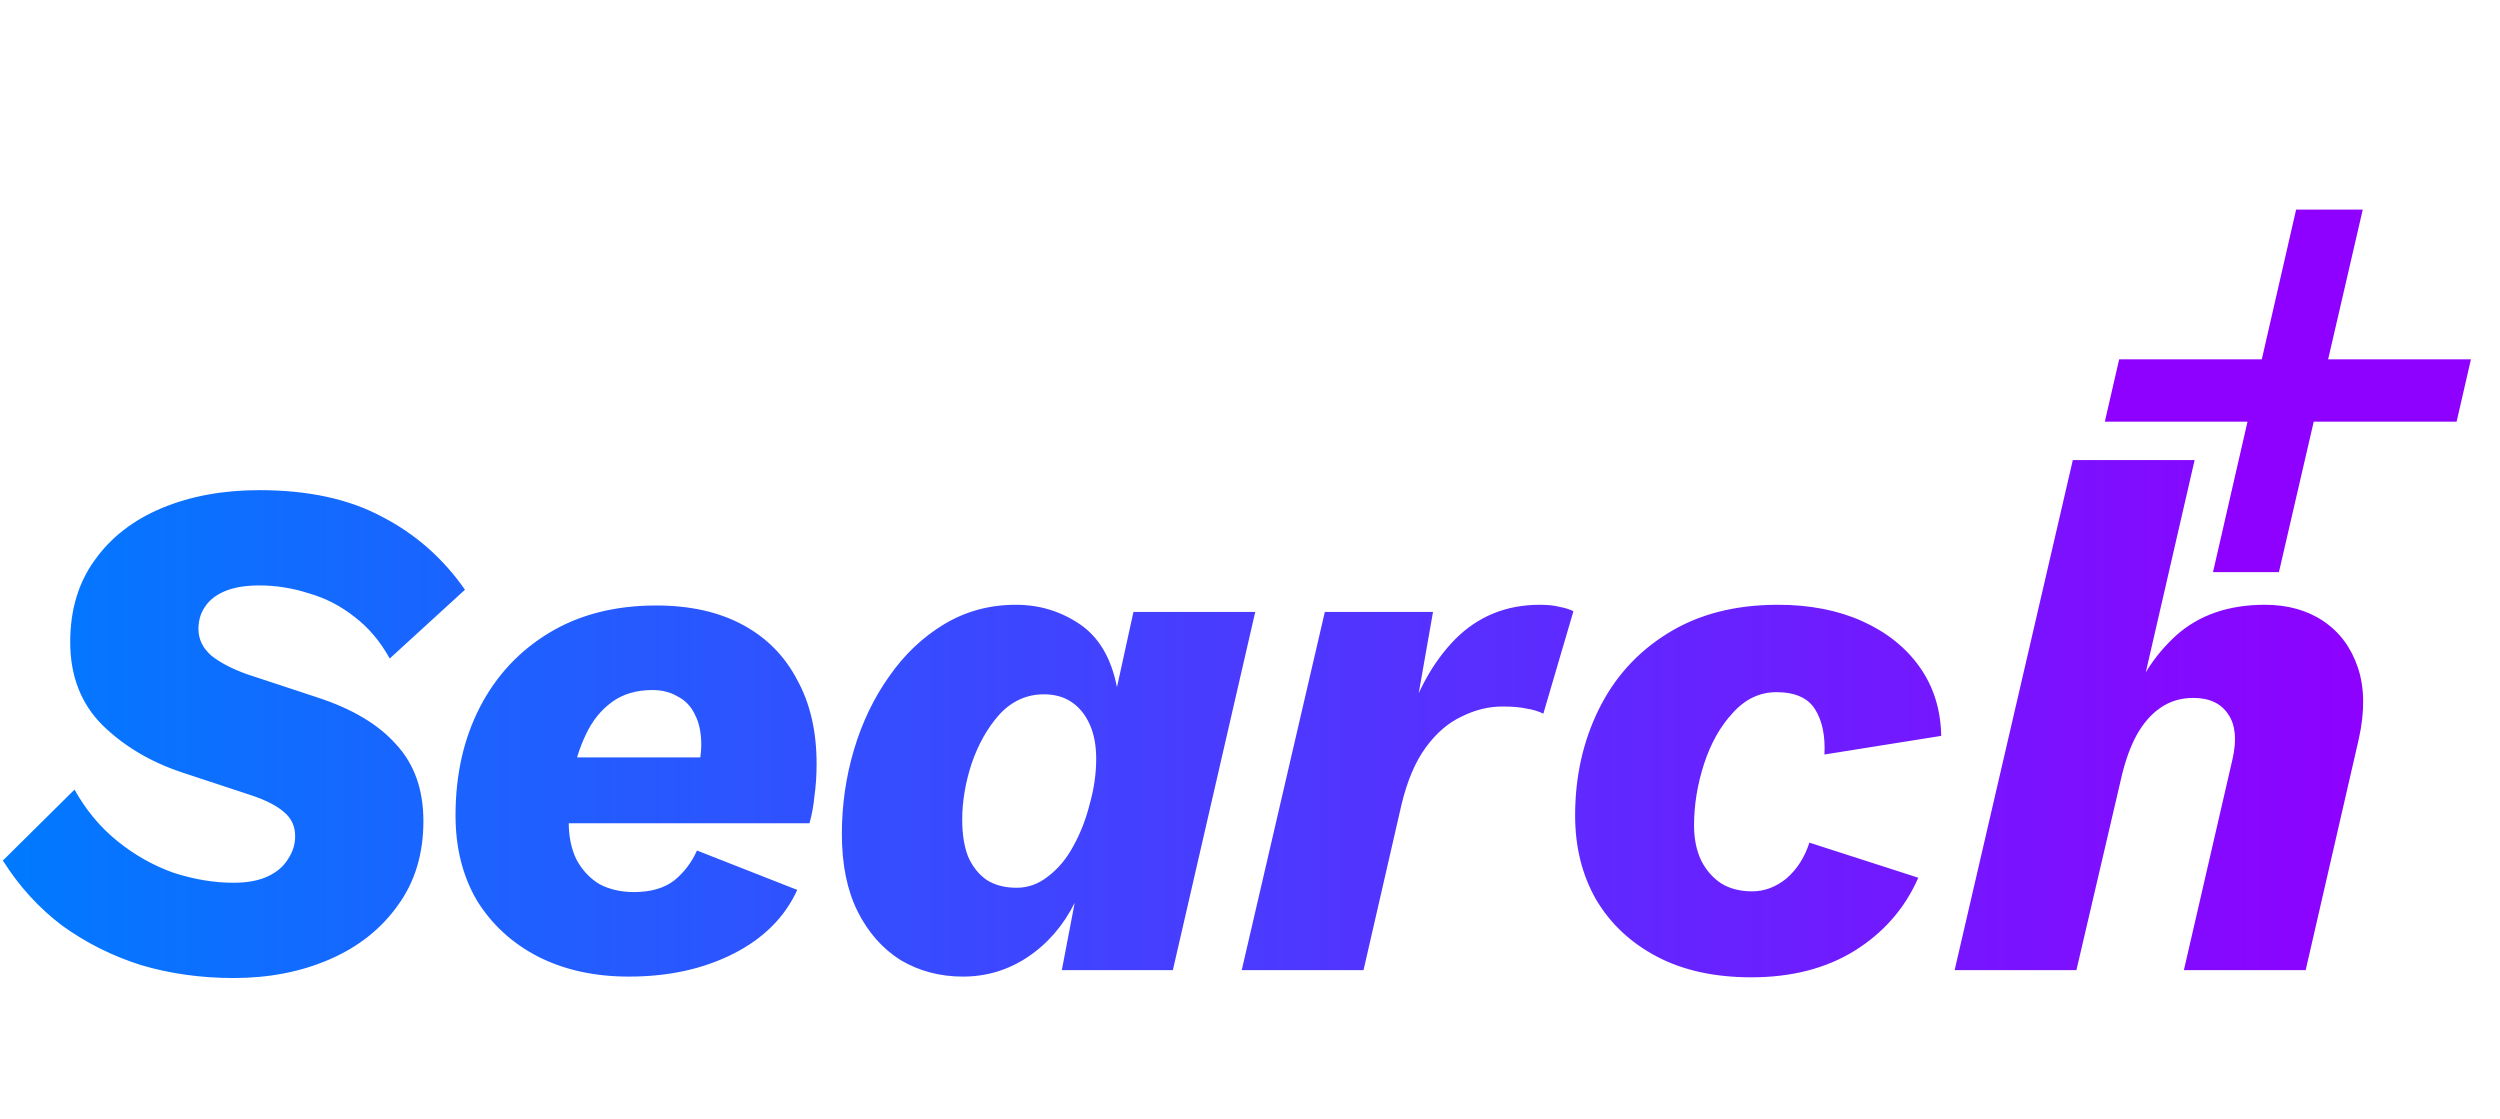 <svg width="335" height="150" viewBox="0 0 335 150" fill="none" xmlns="http://www.w3.org/2000/svg">
<path d="M31.296 131.056C26.944 131.056 22.816 130.48 18.912 129.328C15.072 128.112 11.552 126.352 8.352 124.048C5.216 121.68 2.56 118.768 0.384 115.312L9.984 105.808C11.52 108.56 13.44 110.864 15.744 112.72C18.048 114.576 20.544 115.984 23.232 116.944C25.984 117.84 28.672 118.288 31.296 118.288C33.152 118.288 34.688 118 35.904 117.424C37.12 116.848 38.016 116.08 38.592 115.12C39.232 114.16 39.552 113.136 39.552 112.048C39.552 110.704 39.04 109.616 38.016 108.784C37.056 107.952 35.616 107.216 33.696 106.576L24.384 103.504C20.16 102.096 16.608 99.984 13.728 97.168C10.848 94.288 9.408 90.576 9.408 86.032C9.408 81.744 10.496 78.096 12.672 75.088C14.848 72.016 17.856 69.68 21.696 68.08C25.536 66.48 29.888 65.68 34.752 65.68C41.28 65.68 46.752 66.864 51.168 69.232C55.648 71.536 59.36 74.8 62.304 79.024L52.224 88.24C50.944 85.936 49.376 84.08 47.52 82.672C45.664 81.2 43.616 80.144 41.376 79.504C39.2 78.8 36.992 78.448 34.752 78.448C32.896 78.448 31.36 78.704 30.144 79.216C28.928 79.728 28.032 80.432 27.456 81.328C26.88 82.16 26.592 83.152 26.592 84.304C26.592 85.648 27.168 86.832 28.32 87.856C29.536 88.816 31.136 89.648 33.12 90.352L42.432 93.424C47.168 94.96 50.72 97.072 53.088 99.76C55.52 102.384 56.736 105.808 56.736 110.032C56.736 114.448 55.584 118.224 53.28 121.36C51.04 124.496 48 126.896 44.16 128.56C40.32 130.224 36.032 131.056 31.296 131.056ZM84.272 130.864C79.664 130.864 75.6 129.968 72.08 128.176C68.624 126.384 65.904 123.888 63.92 120.688C62 117.424 61.04 113.616 61.04 109.264C61.04 103.824 62.128 98.992 64.304 94.768C66.48 90.544 69.584 87.216 73.616 84.784C77.648 82.352 82.416 81.136 87.92 81.136C92.464 81.136 96.336 82 99.536 83.728C102.736 85.456 105.168 87.92 106.832 91.12C108.56 94.256 109.424 98 109.424 102.352C109.424 103.888 109.328 105.328 109.136 106.672C109.008 108.016 108.784 109.232 108.464 110.32H71.6L71.696 101.488H97.808L93.392 103.984C93.584 103.216 93.712 102.512 93.776 101.872C93.904 101.168 93.968 100.464 93.968 99.76C93.968 98.16 93.68 96.816 93.104 95.728C92.592 94.64 91.824 93.84 90.8 93.328C89.84 92.752 88.72 92.464 87.44 92.464C85.264 92.464 83.44 93.008 81.968 94.096C80.496 95.184 79.344 96.624 78.512 98.416C77.68 100.144 77.072 102.064 76.688 104.176C76.368 106.224 76.208 108.208 76.208 110.128C76.208 112.112 76.56 113.808 77.264 115.216C78.032 116.624 79.056 117.712 80.336 118.48C81.68 119.184 83.216 119.536 84.944 119.536C87.184 119.536 88.976 119.024 90.32 118C91.664 116.912 92.688 115.568 93.392 113.968L106.832 119.248C105.168 122.896 102.32 125.744 98.288 127.792C94.256 129.84 89.584 130.864 84.272 130.864ZM129.034 130.864C125.962 130.864 123.178 130.128 120.682 128.656C118.25 127.12 116.33 124.944 114.922 122.128C113.514 119.312 112.81 115.856 112.81 111.76C112.81 107.856 113.354 104.08 114.442 100.432C115.53 96.784 117.098 93.52 119.146 90.64C121.194 87.696 123.658 85.36 126.538 83.632C129.418 81.904 132.618 81.04 136.138 81.04C139.274 81.04 142.122 81.904 144.682 83.632C147.242 85.36 148.906 88.176 149.674 92.08L151.882 82H168.202L157.162 130H142.282L144.01 120.976C142.474 124.048 140.362 126.48 137.674 128.272C135.05 130 132.17 130.864 129.034 130.864ZM136.234 118.96C137.77 118.96 139.178 118.448 140.458 117.424C141.802 116.4 142.922 115.056 143.818 113.392C144.778 111.664 145.514 109.776 146.026 107.728C146.602 105.68 146.89 103.664 146.89 101.68C146.89 99.888 146.602 98.352 146.026 97.072C145.45 95.792 144.65 94.8 143.626 94.096C142.602 93.392 141.354 93.04 139.882 93.04C137.578 93.04 135.594 93.936 133.93 95.728C132.33 97.52 131.082 99.728 130.186 102.352C129.354 104.912 128.938 107.408 128.938 109.84C128.938 111.76 129.194 113.392 129.706 114.736C130.282 116.08 131.114 117.136 132.202 117.904C133.29 118.608 134.634 118.96 136.234 118.96ZM166.391 130L177.527 82H192.023L188.951 99.472L188.279 97.84C189.751 92.784 191.991 88.72 194.999 85.648C198.071 82.576 201.847 81.04 206.327 81.04C207.415 81.04 208.311 81.136 209.015 81.328C209.719 81.456 210.327 81.648 210.839 81.904L206.807 95.632C206.167 95.312 205.431 95.088 204.599 94.96C203.767 94.768 202.679 94.672 201.335 94.672C199.479 94.672 197.655 95.12 195.863 96.016C194.071 96.848 192.471 98.224 191.063 100.144C189.655 102.064 188.567 104.624 187.799 107.824L182.711 130H166.391ZM234.683 130.96C229.755 130.96 225.531 130.032 222.011 128.176C218.491 126.32 215.771 123.76 213.851 120.496C211.995 117.232 211.067 113.488 211.067 109.264C211.067 104.08 212.123 99.344 214.235 95.056C216.347 90.768 219.419 87.376 223.451 84.88C227.547 82.32 232.475 81.04 238.235 81.04C242.523 81.04 246.299 81.776 249.563 83.248C252.827 84.72 255.387 86.768 257.243 89.392C259.099 92.016 260.059 95.088 260.123 98.608L244.475 101.104C244.603 98.608 244.187 96.592 243.227 95.056C242.267 93.52 240.539 92.752 238.043 92.752C235.803 92.752 233.851 93.68 232.187 95.536C230.523 97.328 229.243 99.6 228.347 102.352C227.451 105.104 227.003 107.856 227.003 110.608C227.003 112.4 227.323 113.968 227.963 115.312C228.603 116.592 229.499 117.616 230.651 118.384C231.803 119.088 233.179 119.44 234.779 119.44C236.443 119.44 237.979 118.864 239.387 117.712C240.795 116.496 241.819 114.896 242.459 112.912L257.051 117.616C255.259 121.712 252.411 124.976 248.507 127.408C244.667 129.776 240.059 130.96 234.683 130.96ZM261.919 130L277.759 61.648H294.079L286.879 92.944L285.247 95.248C286.463 91.28 288.575 87.92 291.583 85.168C294.655 82.416 298.623 81.04 303.487 81.04C306.559 81.04 309.183 81.776 311.359 83.248C313.535 84.72 315.071 86.8 315.967 89.488C316.863 92.176 316.895 95.376 316.063 99.088L308.959 130H292.639L299.167 101.68C299.743 99.12 299.551 97.136 298.591 95.728C297.631 94.256 296.063 93.52 293.887 93.52C292.223 93.52 290.751 93.968 289.471 94.864C288.255 95.696 287.199 96.912 286.303 98.512C285.471 100.048 284.799 101.904 284.287 104.08L278.239 130H261.919Z" fill="url(#paint0_linear_53_12)"/>
<path d="M316.608 28.088L305.376 76.664H296.544L307.68 28.088H316.608ZM331.104 48.152L329.184 56.504H282.048L283.968 48.152H331.104Z" fill="url(#paint1_linear_53_12)"/>
<defs>
<linearGradient id="paint0_linear_53_12" x1="0" y1="98.5" x2="320" y2="98.5" gradientUnits="userSpaceOnUse">
<stop stop-color="#007AFF"/>
<stop offset="1" stop-color="#8F00FF"/>
</linearGradient>
<linearGradient id="paint1_linear_53_12" x1="305.5" y1="0" x2="362.582" y2="90.885" gradientUnits="userSpaceOnUse">
<stop stop-color="#8F00FF"/>
<stop offset="1" stop-color="#8D01FF"/>
</linearGradient>
</defs>
</svg>
